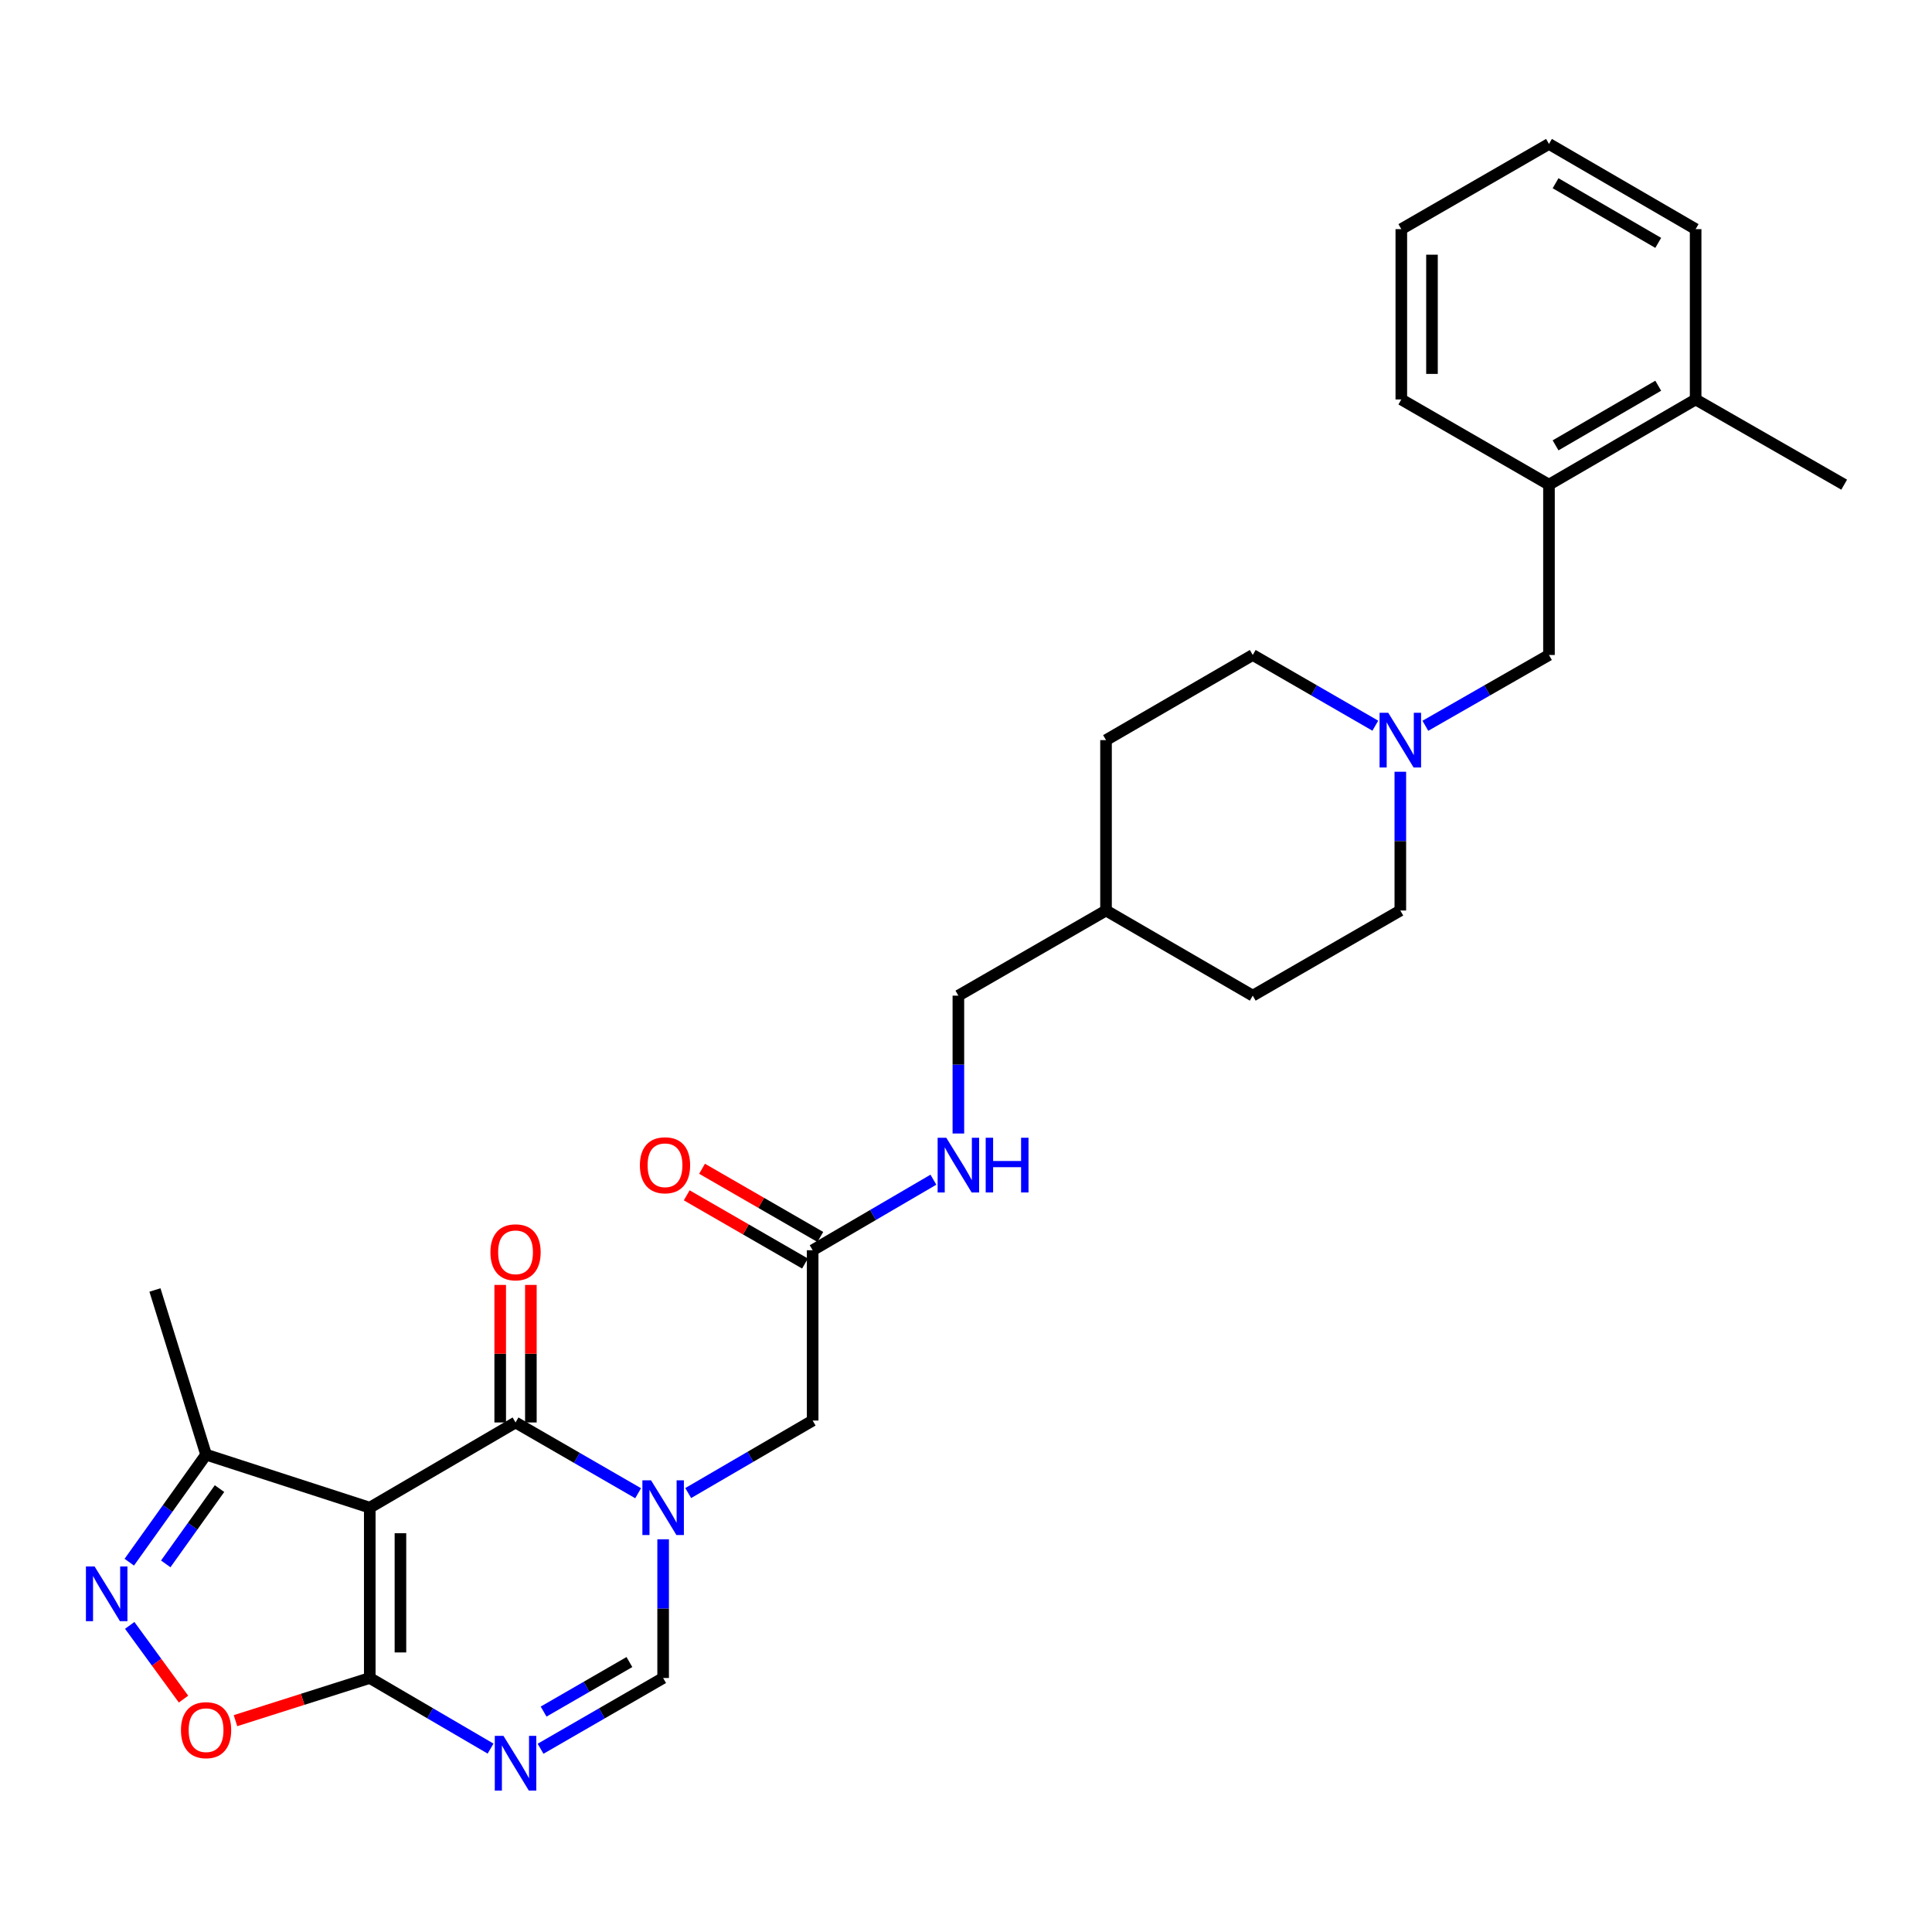 <?xml version='1.0' encoding='iso-8859-1'?>
<svg version='1.1' baseProfile='full'
              xmlns='http://www.w3.org/2000/svg'
                      xmlns:rdkit='http://www.rdkit.org/xml'
                      xmlns:xlink='http://www.w3.org/1999/xlink'
                  xml:space='preserve'
width='1000px' height='1000px' viewBox='0 0 1000 1000'>
<!-- END OF HEADER -->
<rect style='opacity:1.0;fill:#FFFFFF;stroke:none' width='1000' height='1000' x='0' y='0'> </rect>
<path class='bond-1' d='M 191.392,780.368 L 266.843,736.267' style='fill:none;fill-rule:evenodd;stroke:#000000;stroke-width:6px;stroke-linecap:butt;stroke-linejoin:miter;stroke-opacity:1' />
<path class='bond-2' d='M 191.392,780.368 L 191.392,868.527' style='fill:none;fill-rule:evenodd;stroke:#000000;stroke-width:6px;stroke-linecap:butt;stroke-linejoin:miter;stroke-opacity:1' />
<path class='bond-2' d='M 207.266,793.592 L 207.266,855.303' style='fill:none;fill-rule:evenodd;stroke:#000000;stroke-width:6px;stroke-linecap:butt;stroke-linejoin:miter;stroke-opacity:1' />
<path class='bond-7' d='M 191.392,780.368 L 106.664,752.925' style='fill:none;fill-rule:evenodd;stroke:#000000;stroke-width:6px;stroke-linecap:butt;stroke-linejoin:miter;stroke-opacity:1' />
<path class='bond-0' d='M 330.293,772.895 L 298.568,754.581' style='fill:none;fill-rule:evenodd;stroke:#0000FF;stroke-width:6px;stroke-linecap:butt;stroke-linejoin:miter;stroke-opacity:1' />
<path class='bond-0' d='M 298.568,754.581 L 266.843,736.267' style='fill:none;fill-rule:evenodd;stroke:#000000;stroke-width:6px;stroke-linecap:butt;stroke-linejoin:miter;stroke-opacity:1' />
<path class='bond-9' d='M 356.217,772.805 L 388.423,754.038' style='fill:none;fill-rule:evenodd;stroke:#0000FF;stroke-width:6px;stroke-linecap:butt;stroke-linejoin:miter;stroke-opacity:1' />
<path class='bond-9' d='M 388.423,754.038 L 420.629,735.271' style='fill:none;fill-rule:evenodd;stroke:#000000;stroke-width:6px;stroke-linecap:butt;stroke-linejoin:miter;stroke-opacity:1' />
<path class='bond-30' d='M 343.238,796.732 L 343.238,832.63' style='fill:none;fill-rule:evenodd;stroke:#0000FF;stroke-width:6px;stroke-linecap:butt;stroke-linejoin:miter;stroke-opacity:1' />
<path class='bond-30' d='M 343.238,832.63 L 343.238,868.527' style='fill:none;fill-rule:evenodd;stroke:#000000;stroke-width:6px;stroke-linecap:butt;stroke-linejoin:miter;stroke-opacity:1' />
<path class='bond-12' d='M 274.78,736.267 L 274.78,700.67' style='fill:none;fill-rule:evenodd;stroke:#000000;stroke-width:6px;stroke-linecap:butt;stroke-linejoin:miter;stroke-opacity:1' />
<path class='bond-12' d='M 274.78,700.67 L 274.78,665.073' style='fill:none;fill-rule:evenodd;stroke:#FF0000;stroke-width:6px;stroke-linecap:butt;stroke-linejoin:miter;stroke-opacity:1' />
<path class='bond-12' d='M 258.907,736.267 L 258.907,700.67' style='fill:none;fill-rule:evenodd;stroke:#000000;stroke-width:6px;stroke-linecap:butt;stroke-linejoin:miter;stroke-opacity:1' />
<path class='bond-12' d='M 258.907,700.67 L 258.907,665.073' style='fill:none;fill-rule:evenodd;stroke:#FF0000;stroke-width:6px;stroke-linecap:butt;stroke-linejoin:miter;stroke-opacity:1' />
<path class='bond-3' d='M 191.392,868.527 L 222.655,886.8' style='fill:none;fill-rule:evenodd;stroke:#000000;stroke-width:6px;stroke-linecap:butt;stroke-linejoin:miter;stroke-opacity:1' />
<path class='bond-3' d='M 222.655,886.8 L 253.919,905.074' style='fill:none;fill-rule:evenodd;stroke:#0000FF;stroke-width:6px;stroke-linecap:butt;stroke-linejoin:miter;stroke-opacity:1' />
<path class='bond-6' d='M 191.392,868.527 L 156.64,879.57' style='fill:none;fill-rule:evenodd;stroke:#000000;stroke-width:6px;stroke-linecap:butt;stroke-linejoin:miter;stroke-opacity:1' />
<path class='bond-6' d='M 156.64,879.57 L 121.887,890.613' style='fill:none;fill-rule:evenodd;stroke:#FF0000;stroke-width:6px;stroke-linecap:butt;stroke-linejoin:miter;stroke-opacity:1' />
<path class='bond-5' d='M 279.789,905.155 L 311.513,886.841' style='fill:none;fill-rule:evenodd;stroke:#0000FF;stroke-width:6px;stroke-linecap:butt;stroke-linejoin:miter;stroke-opacity:1' />
<path class='bond-5' d='M 311.513,886.841 L 343.238,868.527' style='fill:none;fill-rule:evenodd;stroke:#000000;stroke-width:6px;stroke-linecap:butt;stroke-linejoin:miter;stroke-opacity:1' />
<path class='bond-5' d='M 281.37,885.914 L 303.577,873.094' style='fill:none;fill-rule:evenodd;stroke:#0000FF;stroke-width:6px;stroke-linecap:butt;stroke-linejoin:miter;stroke-opacity:1' />
<path class='bond-5' d='M 303.577,873.094 L 325.785,860.274' style='fill:none;fill-rule:evenodd;stroke:#000000;stroke-width:6px;stroke-linecap:butt;stroke-linejoin:miter;stroke-opacity:1' />
<path class='bond-4' d='M 66.911,808.582 L 86.788,780.754' style='fill:none;fill-rule:evenodd;stroke:#0000FF;stroke-width:6px;stroke-linecap:butt;stroke-linejoin:miter;stroke-opacity:1' />
<path class='bond-4' d='M 86.788,780.754 L 106.664,752.925' style='fill:none;fill-rule:evenodd;stroke:#000000;stroke-width:6px;stroke-linecap:butt;stroke-linejoin:miter;stroke-opacity:1' />
<path class='bond-4' d='M 85.791,809.459 L 99.705,789.979' style='fill:none;fill-rule:evenodd;stroke:#0000FF;stroke-width:6px;stroke-linecap:butt;stroke-linejoin:miter;stroke-opacity:1' />
<path class='bond-4' d='M 99.705,789.979 L 113.618,770.5' style='fill:none;fill-rule:evenodd;stroke:#000000;stroke-width:6px;stroke-linecap:butt;stroke-linejoin:miter;stroke-opacity:1' />
<path class='bond-29' d='M 67.143,841.297 L 81.067,860.375' style='fill:none;fill-rule:evenodd;stroke:#0000FF;stroke-width:6px;stroke-linecap:butt;stroke-linejoin:miter;stroke-opacity:1' />
<path class='bond-29' d='M 81.067,860.375 L 94.99,879.454' style='fill:none;fill-rule:evenodd;stroke:#FF0000;stroke-width:6px;stroke-linecap:butt;stroke-linejoin:miter;stroke-opacity:1' />
<path class='bond-23' d='M 106.664,752.925 L 80.2,667.694' style='fill:none;fill-rule:evenodd;stroke:#000000;stroke-width:6px;stroke-linecap:butt;stroke-linejoin:miter;stroke-opacity:1' />
<path class='bond-8' d='M 724.806,399.451 L 724.806,435.366' style='fill:none;fill-rule:evenodd;stroke:#0000FF;stroke-width:6px;stroke-linecap:butt;stroke-linejoin:miter;stroke-opacity:1' />
<path class='bond-8' d='M 724.806,435.366 L 724.806,471.28' style='fill:none;fill-rule:evenodd;stroke:#000000;stroke-width:6px;stroke-linecap:butt;stroke-linejoin:miter;stroke-opacity:1' />
<path class='bond-13' d='M 737.763,375.666 L 769.755,357.343' style='fill:none;fill-rule:evenodd;stroke:#0000FF;stroke-width:6px;stroke-linecap:butt;stroke-linejoin:miter;stroke-opacity:1' />
<path class='bond-13' d='M 769.755,357.343 L 801.747,339.02' style='fill:none;fill-rule:evenodd;stroke:#000000;stroke-width:6px;stroke-linecap:butt;stroke-linejoin:miter;stroke-opacity:1' />
<path class='bond-31' d='M 711.861,375.619 L 680.141,357.319' style='fill:none;fill-rule:evenodd;stroke:#0000FF;stroke-width:6px;stroke-linecap:butt;stroke-linejoin:miter;stroke-opacity:1' />
<path class='bond-31' d='M 680.141,357.319 L 648.42,339.02' style='fill:none;fill-rule:evenodd;stroke:#000000;stroke-width:6px;stroke-linecap:butt;stroke-linejoin:miter;stroke-opacity:1' />
<path class='bond-10' d='M 420.629,735.271 L 420.629,647.121' style='fill:none;fill-rule:evenodd;stroke:#000000;stroke-width:6px;stroke-linecap:butt;stroke-linejoin:miter;stroke-opacity:1' />
<path class='bond-14' d='M 420.629,647.121 L 451.88,628.863' style='fill:none;fill-rule:evenodd;stroke:#000000;stroke-width:6px;stroke-linecap:butt;stroke-linejoin:miter;stroke-opacity:1' />
<path class='bond-14' d='M 451.88,628.863 L 483.13,610.606' style='fill:none;fill-rule:evenodd;stroke:#0000FF;stroke-width:6px;stroke-linecap:butt;stroke-linejoin:miter;stroke-opacity:1' />
<path class='bond-15' d='M 424.594,640.245 L 393.986,622.596' style='fill:none;fill-rule:evenodd;stroke:#000000;stroke-width:6px;stroke-linecap:butt;stroke-linejoin:miter;stroke-opacity:1' />
<path class='bond-15' d='M 393.986,622.596 L 363.378,604.947' style='fill:none;fill-rule:evenodd;stroke:#FF0000;stroke-width:6px;stroke-linecap:butt;stroke-linejoin:miter;stroke-opacity:1' />
<path class='bond-15' d='M 416.665,653.996 L 386.057,636.347' style='fill:none;fill-rule:evenodd;stroke:#000000;stroke-width:6px;stroke-linecap:butt;stroke-linejoin:miter;stroke-opacity:1' />
<path class='bond-15' d='M 386.057,636.347 L 355.449,618.698' style='fill:none;fill-rule:evenodd;stroke:#FF0000;stroke-width:6px;stroke-linecap:butt;stroke-linejoin:miter;stroke-opacity:1' />
<path class='bond-11' d='M 801.747,250.862 L 801.747,339.02' style='fill:none;fill-rule:evenodd;stroke:#000000;stroke-width:6px;stroke-linecap:butt;stroke-linejoin:miter;stroke-opacity:1' />
<path class='bond-16' d='M 801.747,250.862 L 877.657,206.76' style='fill:none;fill-rule:evenodd;stroke:#000000;stroke-width:6px;stroke-linecap:butt;stroke-linejoin:miter;stroke-opacity:1' />
<path class='bond-16' d='M 805.16,230.521 L 858.297,199.65' style='fill:none;fill-rule:evenodd;stroke:#000000;stroke-width:6px;stroke-linecap:butt;stroke-linejoin:miter;stroke-opacity:1' />
<path class='bond-24' d='M 801.747,250.862 L 725.317,206.76' style='fill:none;fill-rule:evenodd;stroke:#000000;stroke-width:6px;stroke-linecap:butt;stroke-linejoin:miter;stroke-opacity:1' />
<path class='bond-19' d='M 496.054,586.702 L 496.054,551.024' style='fill:none;fill-rule:evenodd;stroke:#0000FF;stroke-width:6px;stroke-linecap:butt;stroke-linejoin:miter;stroke-opacity:1' />
<path class='bond-19' d='M 496.054,551.024 L 496.054,515.346' style='fill:none;fill-rule:evenodd;stroke:#000000;stroke-width:6px;stroke-linecap:butt;stroke-linejoin:miter;stroke-opacity:1' />
<path class='bond-25' d='M 877.657,206.76 L 954.545,250.862' style='fill:none;fill-rule:evenodd;stroke:#000000;stroke-width:6px;stroke-linecap:butt;stroke-linejoin:miter;stroke-opacity:1' />
<path class='bond-26' d='M 877.657,206.76 L 877.657,118.602' style='fill:none;fill-rule:evenodd;stroke:#000000;stroke-width:6px;stroke-linecap:butt;stroke-linejoin:miter;stroke-opacity:1' />
<path class='bond-17' d='M 724.806,471.28 L 648.42,515.346' style='fill:none;fill-rule:evenodd;stroke:#000000;stroke-width:6px;stroke-linecap:butt;stroke-linejoin:miter;stroke-opacity:1' />
<path class='bond-18' d='M 648.42,339.02 L 572.475,383.086' style='fill:none;fill-rule:evenodd;stroke:#000000;stroke-width:6px;stroke-linecap:butt;stroke-linejoin:miter;stroke-opacity:1' />
<path class='bond-20' d='M 496.054,515.346 L 572.475,471.28' style='fill:none;fill-rule:evenodd;stroke:#000000;stroke-width:6px;stroke-linecap:butt;stroke-linejoin:miter;stroke-opacity:1' />
<path class='bond-21' d='M 572.475,471.28 L 572.475,383.086' style='fill:none;fill-rule:evenodd;stroke:#000000;stroke-width:6px;stroke-linecap:butt;stroke-linejoin:miter;stroke-opacity:1' />
<path class='bond-22' d='M 572.475,471.28 L 648.42,515.346' style='fill:none;fill-rule:evenodd;stroke:#000000;stroke-width:6px;stroke-linecap:butt;stroke-linejoin:miter;stroke-opacity:1' />
<path class='bond-27' d='M 725.317,206.76 L 725.317,118.602' style='fill:none;fill-rule:evenodd;stroke:#000000;stroke-width:6px;stroke-linecap:butt;stroke-linejoin:miter;stroke-opacity:1' />
<path class='bond-27' d='M 741.191,193.536 L 741.191,131.825' style='fill:none;fill-rule:evenodd;stroke:#000000;stroke-width:6px;stroke-linecap:butt;stroke-linejoin:miter;stroke-opacity:1' />
<path class='bond-32' d='M 877.657,118.602 L 801.747,74.5' style='fill:none;fill-rule:evenodd;stroke:#000000;stroke-width:6px;stroke-linecap:butt;stroke-linejoin:miter;stroke-opacity:1' />
<path class='bond-32' d='M 858.297,125.712 L 805.16,94.841' style='fill:none;fill-rule:evenodd;stroke:#000000;stroke-width:6px;stroke-linecap:butt;stroke-linejoin:miter;stroke-opacity:1' />
<path class='bond-28' d='M 725.317,118.602 L 801.747,74.5' style='fill:none;fill-rule:evenodd;stroke:#000000;stroke-width:6px;stroke-linecap:butt;stroke-linejoin:miter;stroke-opacity:1' />
<path  class='atom-1' d='M 336.978 766.208
L 346.258 781.208
Q 347.178 782.688, 348.658 785.368
Q 350.138 788.048, 350.218 788.208
L 350.218 766.208
L 353.978 766.208
L 353.978 794.528
L 350.098 794.528
L 340.138 778.128
Q 338.978 776.208, 337.738 774.008
Q 336.538 771.808, 336.178 771.128
L 336.178 794.528
L 332.498 794.528
L 332.498 766.208
L 336.978 766.208
' fill='#0000FF'/>
<path  class='atom-4' d='M 260.583 898.468
L 269.863 913.468
Q 270.783 914.948, 272.263 917.628
Q 273.743 920.308, 273.823 920.468
L 273.823 898.468
L 277.583 898.468
L 277.583 926.788
L 273.703 926.788
L 263.743 910.388
Q 262.583 908.468, 261.343 906.268
Q 260.143 904.068, 259.783 903.388
L 259.783 926.788
L 256.103 926.788
L 256.103 898.468
L 260.583 898.468
' fill='#0000FF'/>
<path  class='atom-5' d='M 48.957 810.795
L 58.237 825.795
Q 59.157 827.275, 60.637 829.955
Q 62.117 832.635, 62.197 832.795
L 62.197 810.795
L 65.957 810.795
L 65.957 839.115
L 62.077 839.115
L 52.117 822.715
Q 50.957 820.795, 49.717 818.595
Q 48.517 816.395, 48.157 815.715
L 48.157 839.115
L 44.477 839.115
L 44.477 810.795
L 48.957 810.795
' fill='#0000FF'/>
<path  class='atom-7' d='M 93.664 895.53
Q 93.664 888.73, 97.024 884.93
Q 100.384 881.13, 106.664 881.13
Q 112.944 881.13, 116.304 884.93
Q 119.664 888.73, 119.664 895.53
Q 119.664 902.41, 116.264 906.33
Q 112.864 910.21, 106.664 910.21
Q 100.424 910.21, 97.024 906.33
Q 93.664 902.45, 93.664 895.53
M 106.664 907.01
Q 110.984 907.01, 113.304 904.13
Q 115.664 901.21, 115.664 895.53
Q 115.664 889.97, 113.304 887.17
Q 110.984 884.33, 106.664 884.33
Q 102.344 884.33, 99.984 887.13
Q 97.664 889.93, 97.664 895.53
Q 97.664 901.25, 99.984 904.13
Q 102.344 907.01, 106.664 907.01
' fill='#FF0000'/>
<path  class='atom-9' d='M 718.546 368.926
L 727.826 383.926
Q 728.746 385.406, 730.226 388.086
Q 731.706 390.766, 731.786 390.926
L 731.786 368.926
L 735.546 368.926
L 735.546 397.246
L 731.666 397.246
L 721.706 380.846
Q 720.546 378.926, 719.306 376.726
Q 718.106 374.526, 717.746 373.846
L 717.746 397.246
L 714.066 397.246
L 714.066 368.926
L 718.546 368.926
' fill='#0000FF'/>
<path  class='atom-13' d='M 253.843 648.189
Q 253.843 641.389, 257.203 637.589
Q 260.563 633.789, 266.843 633.789
Q 273.123 633.789, 276.483 637.589
Q 279.843 641.389, 279.843 648.189
Q 279.843 655.069, 276.443 658.989
Q 273.043 662.869, 266.843 662.869
Q 260.603 662.869, 257.203 658.989
Q 253.843 655.109, 253.843 648.189
M 266.843 659.669
Q 271.163 659.669, 273.483 656.789
Q 275.843 653.869, 275.843 648.189
Q 275.843 642.629, 273.483 639.829
Q 271.163 636.989, 266.843 636.989
Q 262.523 636.989, 260.163 639.789
Q 257.843 642.589, 257.843 648.189
Q 257.843 653.909, 260.163 656.789
Q 262.523 659.669, 266.843 659.669
' fill='#FF0000'/>
<path  class='atom-15' d='M 489.794 588.895
L 499.074 603.895
Q 499.994 605.375, 501.474 608.055
Q 502.954 610.735, 503.034 610.895
L 503.034 588.895
L 506.794 588.895
L 506.794 617.215
L 502.914 617.215
L 492.954 600.815
Q 491.794 598.895, 490.554 596.695
Q 489.354 594.495, 488.994 593.815
L 488.994 617.215
L 485.314 617.215
L 485.314 588.895
L 489.794 588.895
' fill='#0000FF'/>
<path  class='atom-15' d='M 510.194 588.895
L 514.034 588.895
L 514.034 600.935
L 528.514 600.935
L 528.514 588.895
L 532.354 588.895
L 532.354 617.215
L 528.514 617.215
L 528.514 604.135
L 514.034 604.135
L 514.034 617.215
L 510.194 617.215
L 510.194 588.895
' fill='#0000FF'/>
<path  class='atom-16' d='M 331.208 603.135
Q 331.208 596.335, 334.568 592.535
Q 337.928 588.735, 344.208 588.735
Q 350.488 588.735, 353.848 592.535
Q 357.208 596.335, 357.208 603.135
Q 357.208 610.015, 353.808 613.935
Q 350.408 617.815, 344.208 617.815
Q 337.968 617.815, 334.568 613.935
Q 331.208 610.055, 331.208 603.135
M 344.208 614.615
Q 348.528 614.615, 350.848 611.735
Q 353.208 608.815, 353.208 603.135
Q 353.208 597.575, 350.848 594.775
Q 348.528 591.935, 344.208 591.935
Q 339.888 591.935, 337.528 594.735
Q 335.208 597.535, 335.208 603.135
Q 335.208 608.855, 337.528 611.735
Q 339.888 614.615, 344.208 614.615
' fill='#FF0000'/>
</svg>
